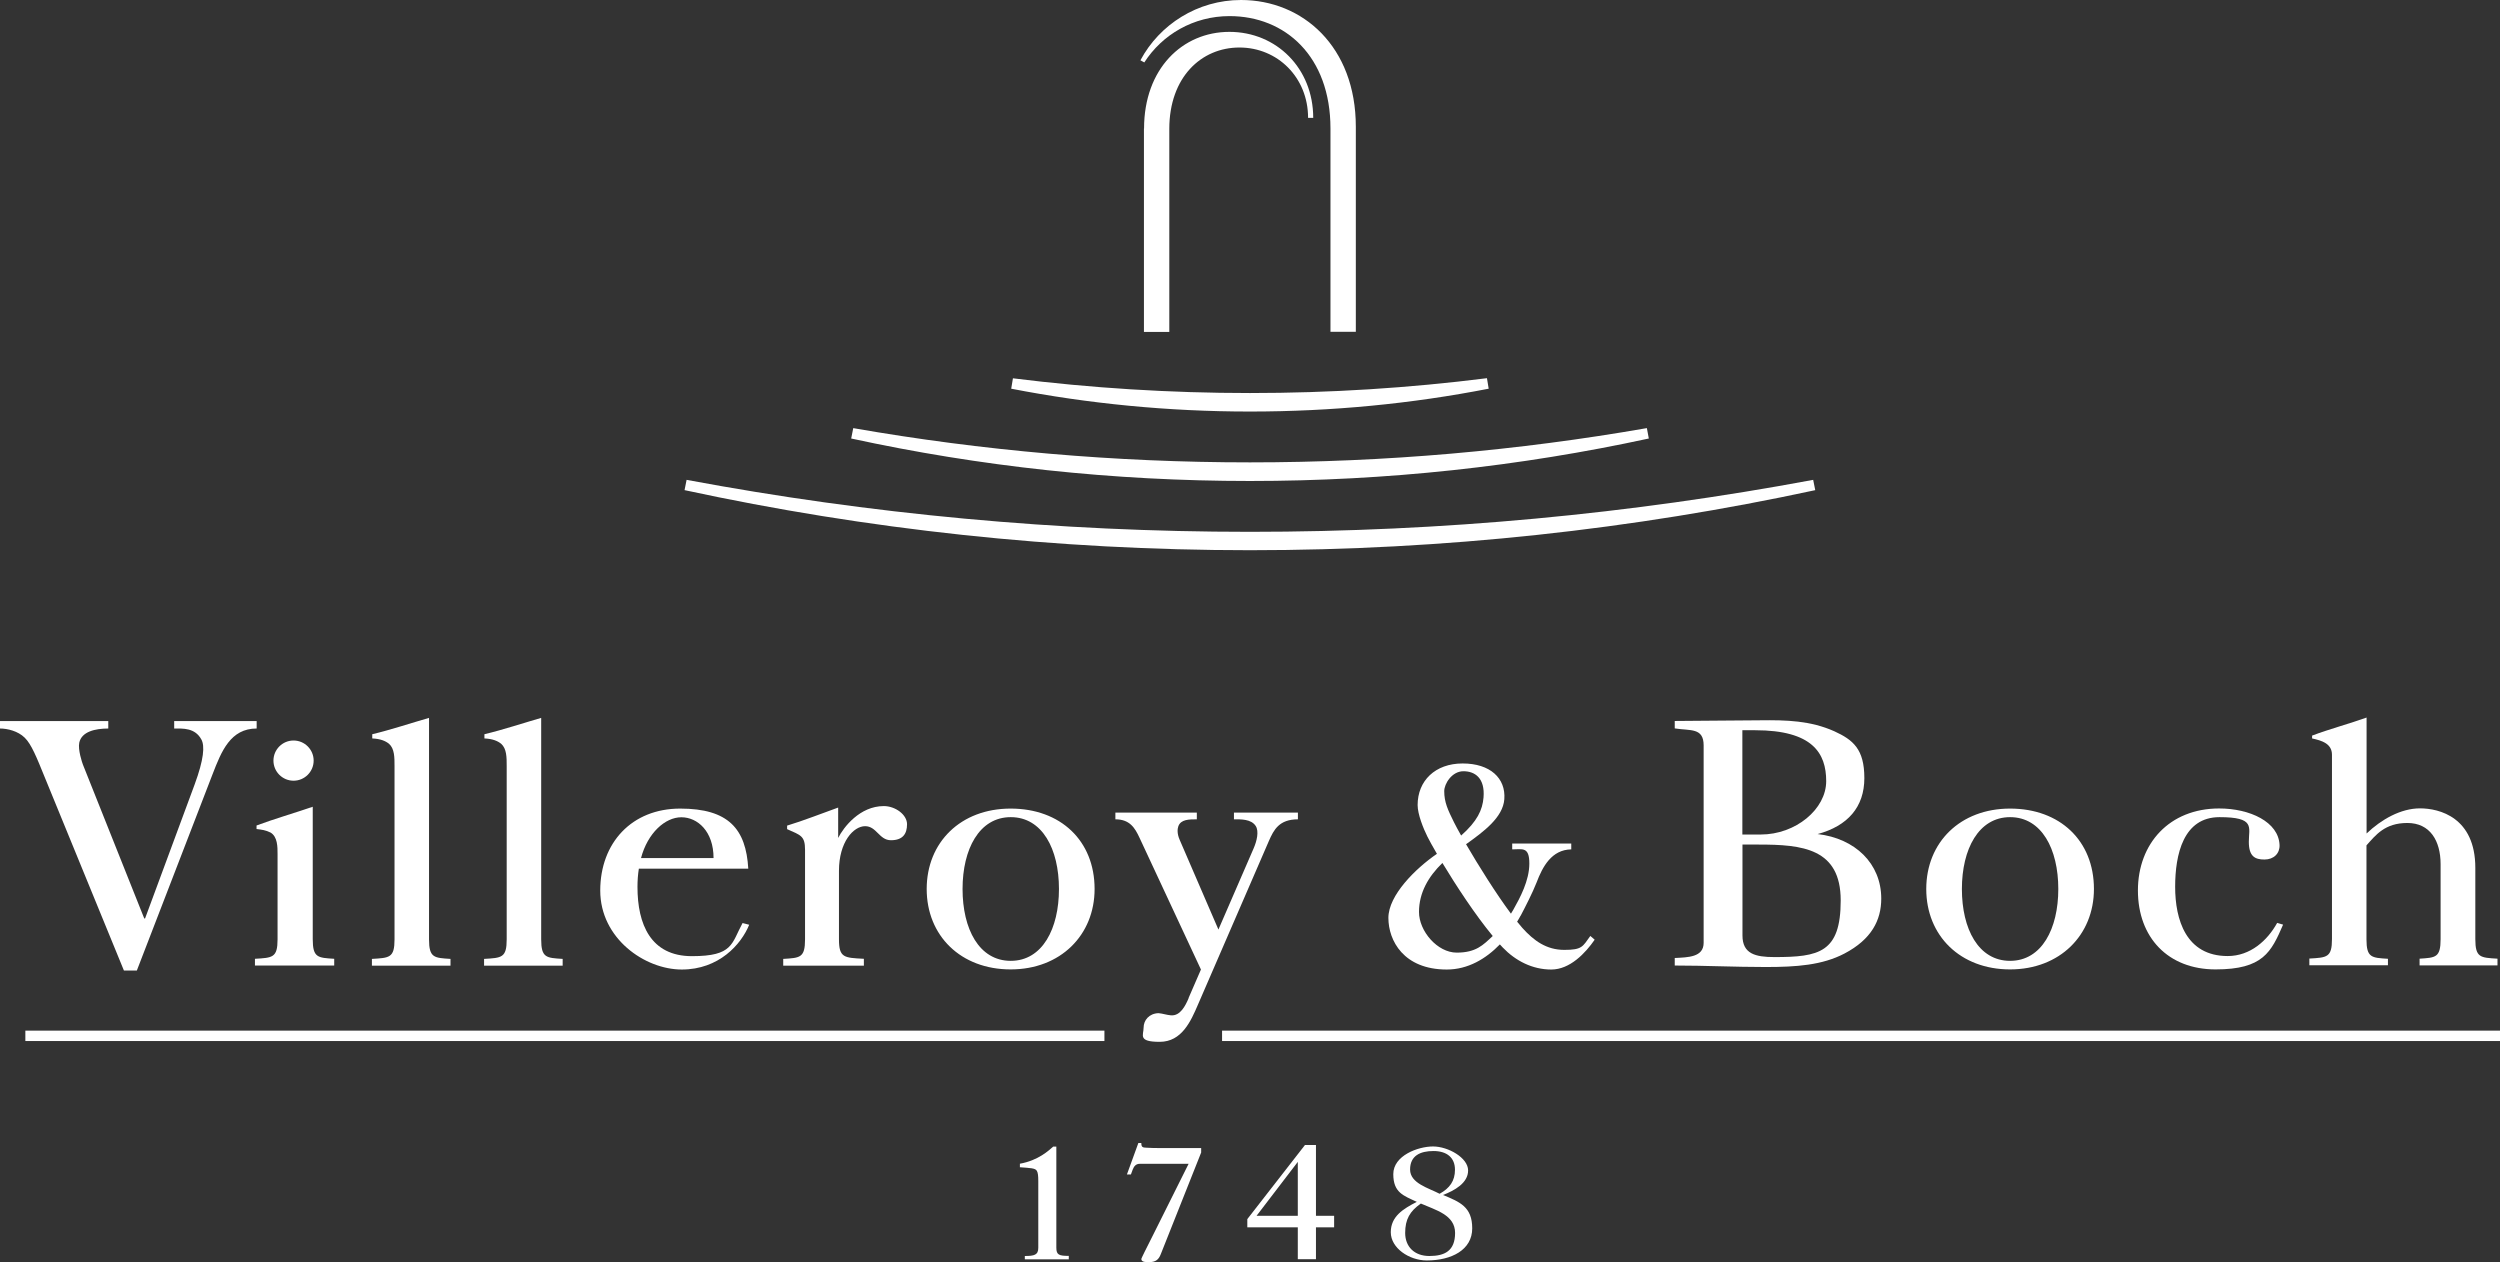<?xml version="1.0" encoding="UTF-8"?><svg id="a" xmlns="http://www.w3.org/2000/svg" viewBox="0 0 2188.7 1105"><rect x="0" y="0" width="2188.7" height="1105" fill="#333333" stroke="none"/><g id="b"><g id="c"><g id="d"><g id="e"><path id="f" d="m746.9,374.8c112.8,19.7,228.9,30,347.4,30s234.6-10.3,347.5-30l1.7,9.1c-112.5,24.4-229.4,37.2-349.2,37.2s-236.9-12.8-349.1-37.2l1.8-9.1" style="fill:#fff;"/></g><g id="g"><path id="h" d="m1589.3,429.1c-159.5,34.4-325.1,52.6-495,52.6s-335.7-18.2-495-52.6l1.8-9c159.8,29.9,324.7,45.5,493.2,45.5s333-15.6,493.1-45.5l1.8,9" style="fill:#fff;"/></g><g id="i"><path id="j" d="m1303.3,340.3c-67.6,13.2-137.5,20-209,20s-141.6-6.9-209-20l1.5-9.1c68,8.5,137.2,12.9,207.5,12.9s139.2-4.4,207.5-13l1.5,9.1" style="fill:#fff;"/></g><g id="k"><path id="l" d="m1001.6,112.5c0-52.2,33.5-84.6,74.7-84.6s73.4,31.9,73.4,75.3h-4.5c0-35.4-26.7-61.6-60.1-61.6s-61.4,26-61.4,71.3v177.7h-22.2V112.5" style="fill:#fff;"/></g><g id="m"><path id="n" d="m1001.8,54.7c15.7-24.5,43.2-40.6,74.6-40.6,48.8,0,88.4,35.2,88.4,98.4v178h22.2V111c0-70.2-46.5-111-100.5-111-38.1,0-71.4,21.5-88.1,52.8l3.5,1.9" style="fill:#fff;"/></g><g id="o"><path id="p" d="m1100.1,1064.4l36.1-47.2v47.2h-36.1Zm-8.1,10.1h44.2v27.9h15.9v-27.9h15.9v-10.1h-15.9v-62h-9.6l-50.5,64.9v7.2Z" style="fill:#fff; fill-rule:evenodd;"/></g><g id="q"><path id="r" d="m1260.3,1045.1c-9.5-5-25.8-9.1-25.8-21.2s8.9-16.2,20.5-16.2,18.8,5.7,18.8,16.4c0,9.8-4.6,16.1-13.4,21m-16.4,8.6c12.9,5.7,29.9,9.9,29.9,25.7s-9.2,20.2-22.5,20.2-21.2-8.3-21.2-20.2,4.1-19,13.7-25.7m19.4-7.5c10-3.9,22-10.4,22-21.5s-17.5-21-30.7-21-34.8,8-34.8,24.2,8.8,18.8,20.6,24.3c-11.9,6.1-22.8,12.7-22.8,26.6s16.2,24.7,31.5,24.7c21.6,0,39.8-9.2,39.8-28.1s-10.9-23.1-25.5-29.2" style="fill:#fff; fill-rule:evenodd;"/></g><g id="s"><path id="t" d="m935.7,1102.4v-2.9c-8.6,0-10.9-.9-10.9-7.2v-88.5h-2.7c-3.9,3.4-13,12.1-29.2,15v3.1c9,.7,13.4.7,14.8,3.1,1,1.6,1.3,4.4,1.3,9.1v58.3c0,6.3-3.5,7.2-11.8,7.2v2.9h38.6" style="fill:#fff;"/></g><g id="u"><path id="v" d="m1051.5,1005.1h-35.4c-4,0-8.2,0-12.4-.3-3.4-.1-4.5-.5-4.5-4.1h-2.6l-10,27.5h3.5l1.5-4.1c1.2-3.2,3-5.2,6.2-5.2h42.8l-31.4,62.9c-5.8,11.4-10,19.9-10,20.4,0,2.9,4.3,2.8,6.6,2.8,6.1,0,8.6-2.3,10.4-6.9l35.4-89.1v-3.9" style="fill:#fff;"/></g><path id="w" d="m22.2,902.3h944.7v9.1H22.2v-9.1Z" style="fill:#fff;"/><path id="x" d="m1069.9,902.3h1118.8v9.1h-1118.8v-9.1h0Z" style="fill:#fff;"/><g id="y"><path id="z" d="m958.3,778.3c0-42.3-29.8-70.4-73.5-70.4s-73.5,29.5-73.5,70.4,29.8,70.4,73.5,70.4,73.5-30.1,73.5-70.4m-31.2,0c0,34.6-14.4,62.9-42.2,62.9s-42.2-28-42.2-62.9,14.6-62.9,42.2-62.9,42.2,27.9,42.2,62.9" style="fill:#fff; fill-rule:evenodd;"/></g><g id="aa"><path id="ab" d="m1525.5,739.4h14.3c37.9,0,71.7,3.2,71.7,48.9s-18.9,49.6-58,49.6c-16.7,0-28-2.8-28-18.9v-79.6Zm0-100.1h11.1c50.4,0,62.2,20.2,62.2,44.6s-26.6,46.7-57.3,46.7h-16.1v-91.3h.1Zm-59.2,206c26,0,52.7,1.3,79.6,1.3s49.4-1.6,68.9-11.8c23.6-12.4,32.2-29.1,32.2-48.1,0-30.7-22.9-52.7-55.7-56.5,26.3-7.1,40.9-23.6,40.9-49s-9.9-33.5-26.3-41c-20.8-9.3-41.9-9.9-64.8-9.6-25.6.3-50.3.3-74.9.6v6.5c13.7,2.2,25.3-.9,25.3,14.9v172.8c0,12.7-13.7,12.7-25.3,13.3v6.5" style="fill:#fff; fill-rule:evenodd;"/></g><g id="ac"><path id="ad" d="m1833.2,778.3c0-42.3-29.8-70.4-73.4-70.4s-73.4,29.5-73.4,70.4,29.8,70.4,73.4,70.4,73.4-30.1,73.4-70.4m-31.2,0c0,34.6-14.4,62.9-42.2,62.9s-42.2-28-42.2-62.9,14.6-62.9,42.2-62.9,42.2,27.9,42.2,62.9" style="fill:#fff; fill-rule:evenodd;"/></g><g id="ae"><path id="af" d="m0,637.8c6.5,0,15.7,2.2,21.6,8,5.9,5.7,10.5,17.3,17.5,34.5l69.4,169.4h11.3l66.3-171.9c7.8-20.2,15.7-40,38.6-40v-6.5h-72.2v6.5c7.7,0,18.2-.7,23.8,9.6,3.1,5.6,2.2,17.4-5.9,39.4l-43.4,117.3h-.7l-53.7-134.7c-.7-1.8-4.5-13.1-3.2-19.2,2.1-9.7,13.9-12.4,25.4-12.4v-6.5H0v6.5" style="fill:#fff;"/></g><g id="ag"><path id="ah" d="m375.6,628.5c-15,4.3-33.7,10.5-49.7,14.3v3.7c7.2.3,11.6,2.2,14.7,4.7,4.8,4.3,4.8,11.8,4.8,19.5v151.7c0,16.2-4.4,16.2-19.8,17.1v5.9h68.8v-5.9c-14.3-.9-18.8-.9-18.8-17.1v-193.9" style="fill:#fff;"/></g><g id="ai"><path id="aj" d="m473.8,628.5c-15,4.3-33.7,10.5-49.7,14.3v3.7c7.2.3,11.6,2.2,14.7,4.7,4.8,4.3,4.8,11.8,4.8,19.5v151.7c0,16.2-4.4,16.2-19.8,17.1v5.9h68.8v-5.9c-14.3-.9-18.8-.9-18.8-17.1v-193.9" style="fill:#fff;"/></g><g id="ak"><path id="al" d="m756.3,845.3v-5.9c-17.4-.9-21.8-.9-21.8-17.1v-59.9c0-25.4,12.8-39.1,22.9-39.1s12.3,12.3,22.6,12.3,14.1-5.5,14.1-14-10.4-15.9-20.3-15.9c-21,0-35.2,18.4-40,27.9v-26.6c-14,5-30.4,11.5-44.7,15.8v3.1c11.9,5.3,15.7,5.9,15.7,18v78.5c0,16.2-4.4,16.2-19.1,17.1v5.9h70.7" style="fill:#fff;"/></g><g id="am"><path id="an" d="m1993.6,808c-8.5,15.4-23.5,29-43.3,29-36.6,0-46-32-46-60.6s7.3-61,38.8-61,25.7,8.7,25.7,21.6,5.5,15.5,13.7,15.5,13.5-5.4,13.2-12.7c-.8-20.2-25.9-32-52.9-32-43.4,0-71.1,30.6-71.1,71.8s26.4,69.1,68,69.1,48.7-15.2,59.1-39.2l-5.1-1.5" style="fill:#fff;"/></g><g id="ao"><path id="ap" d="m2090.6,845.3v-5.9c-14.3-.9-18.8-.9-18.8-17.1v-82.2c8.1-9,16-19.6,35.8-19.6s29.1,15.5,29.1,36.1v65.6c0,16.2-4.4,16.2-18.4,17.1v5.9h68.2v-5.9c-15-.9-19.4-.9-19.4-17.1v-62.4c0-44.2-31.5-52.1-48.4-52.1s-33.9,9.7-46.8,22v-101.5c-14.7,5.3-33,10.2-47.7,15.8v2.5c8.9,1.9,17.4,4.7,17.4,14.3v161.3c0,16.2-4.4,16.2-19.8,17.1v5.9h68.8" style="fill:#fff;"/></g><g id="aq"><path id="ar" d="m292.6,845.3v-5.9c-14.3-.9-18.8-.9-18.8-17.1v-116c-15.4,5.3-34.6,10.9-49.2,16.4v3.1c4.8.6,7.8.9,12.3,3.1,6.1,3.7,6.1,12.4,6.1,18.9v74.5c0,16.2-4.4,16.2-19.8,17.1v5.9h69.4" style="fill:#fff;"/></g><g id="as"><path id="at" d="m239.4,665.9c0-9.7,7.9-17.6,17.6-17.6s17.6,7.9,17.6,17.6-7.9,17.6-17.6,17.6-17.6-7.9-17.6-17.6" style="fill:#fff;"/></g><g id="au"><path id="av" d="m561.2,751.2h63.5c0-23.4-14-35.7-28.2-35.7s-29.5,13.8-35.3,35.7m-1.9,9.3c-.8,5-1.2,10.4-1.2,16,0,32.6,11.5,60.6,47.7,60.6s34.5-11,44.3-29l5.8,1.5c-7,17.3-26.6,39.2-59,39.2s-71.4-27.2-71.4-69.1,27.7-71.8,70-71.8,57.6,17.8,59.6,52.6h-95.9" style="fill:#fff;"/></g><g id="aw"><path id="ax" d="m1040.5,873.9l10.9-25.1-53.8-115.4c-4-8.6-8.5-16.1-21.1-16.1v-5.9h71.3v5.9c-6.8,0-14,0-16.2,6.1-.9,2.5-1.1,6.7,1.2,11.9l33.9,78.5,30.8-71c2.9-6.6,4.8-15,1.9-19.6-4-6.3-13.3-5.9-19.1-5.9v-5.9h56v5.9c-16.4,0-21.1,9.1-25.4,18.9l-62.1,143.3c-6.2,14.4-14.1,32.6-33.5,32.6s-14.1-5.9-14.1-12.4,4.8-12.4,13-12.7c3.7.3,7.2,1.6,10.9,1.9,8.3.7,12.7-8.5,15.5-14.9" style="fill:#fff;"/></g><g id="ay"><path id="az" d="m1279.2,731.5c14.1-12.5,18.7-22.4,19.6-33.3,1.4-17-7.5-23-17.6-23s-16.8,11-16.8,17.4c0,9.7,3.1,16.3,8.6,27.4,1.5,3,3.6,6.9,6.2,11.5m27.7,88c-15.5-18.7-32.4-44.6-44.1-64-12.3,11.9-20.5,26.1-20.5,42.9s16.1,35.6,33,35.6,23.1-6.6,31.5-14.5m24.4-17.8c-.9,1.7-1.9,3.5-3,5.2,1.6,2,3.1,3.8,4.6,5.5,10,11.1,21,19.2,36.7,19.2s16-2.8,22.8-12.2l3.8,3.3c-8.1,11.7-21.6,26.1-38,26.1s-31.2-7.5-42.5-19.3l-2.5-2.7c-12.1,12.5-27.8,22-46.5,22-37.8,0-51.1-25.4-51.1-45.2s23.7-43.2,42.5-56.1c-3.8-6.5-6.7-11.8-8.3-15-3.6-7.2-8.6-19.6-8.6-27.7,0-21.2,15.3-36.4,39.4-36.4s37.9,12.9,36.5,31.3c-1.2,16-18.1,28.4-33.5,39.4,10.7,18.4,26.2,43.2,39.3,60.8.9-1.4,1.5-2.6,2.1-3.5,5.8-10.3,14-25.4,14-40.4s-6.1-12.4-15-12.4v-5.1h51.7v5.1c-17.2.3-25.1,15.1-30.4,29.1-3.3,8.5-10.1,21.8-13.9,29" style="fill:#fff;"/></g></g></g></g></svg>